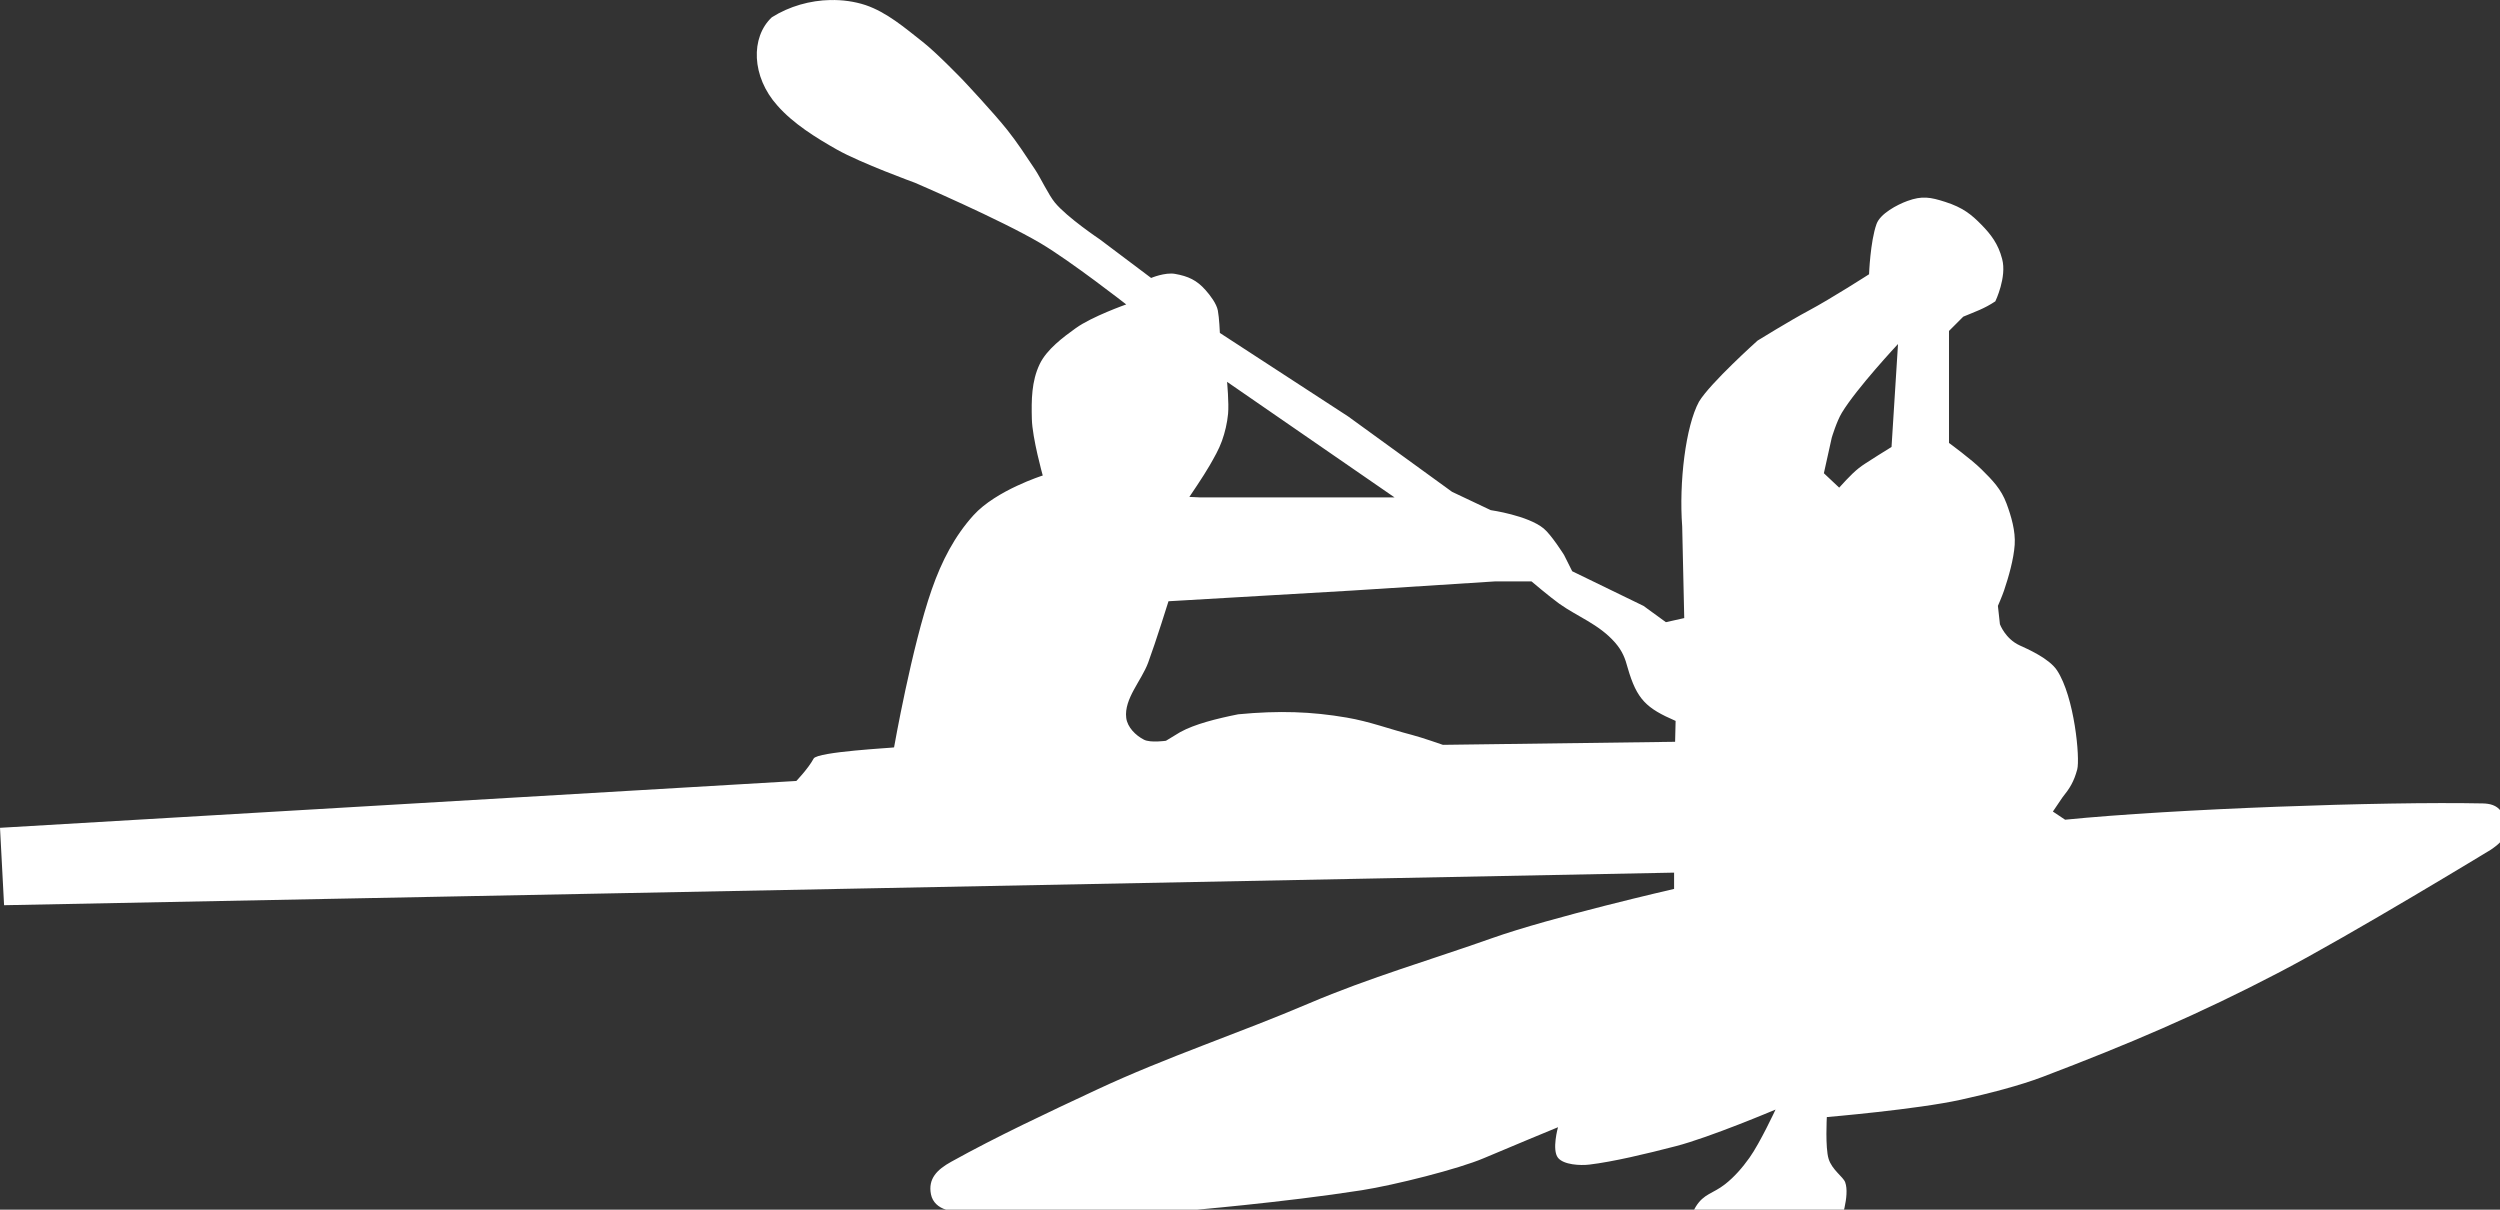 <svg
   xmlns:dc="http://purl.org/dc/elements/1.1/"
   xmlns:cc="http://creativecommons.org/ns#"
   xmlns:rdf="http://www.w3.org/1999/02/22-rdf-syntax-ns#"
   xmlns:svg="http://www.w3.org/2000/svg"
   xmlns="http://www.w3.org/2000/svg"
   xmlns:sodipodi="http://sodipodi.sourceforge.net/DTD/sodipodi-0.dtd"
   xmlns:inkscape="http://www.inkscape.org/namespaces/inkscape"
   width="100%"
   height="100%"
   viewBox="0 0 155 75"
   id="svg2"
   version="1.1"
   inkscape:version="0.91 r13725"
   sodipodi:docname="KanuLogo3.svg">
  <rect x="0" y="0" width="155" height="75" fill="#333333" stroke="none"/>
  <g
     inkscape:label="Ebene 1"
     inkscape:groupmode="layer"
     id="layer1"
     transform="translate(-3.494,-1.572)">
    <path
       style="fill:#ffffff;fill-opacity:1;fill-rule:evenodd;stroke:#000000;stroke-width:0;stroke-linecap:butt;stroke-linejoin:miter;stroke-miterlimit:4;stroke-dasharray:none;stroke-opacity:1"
       d="m 54.982,1.573 c -1.255,0.025 -2.542,0.382 -3.633,1.07 -1.326,1.238 -1.266,3.684 0.342,5.473 0.985,1.124 2.398,1.999 3.699,2.734 1.475,0.833 4.83,2.053 4.83,2.053 0,0 5.314,2.286 7.797,3.756 1.869,1.107 5.303,3.787 5.303,3.787 0,0 -2.114,0.744 -3.125,1.469 -0.776,0.556 -1.804,1.32 -2.24,2.232 -0.512,1.072 -0.514,2.229 -0.486,3.4 0.028,1.19 0.676,3.506 0.676,3.506 0,0 -2.894,0.917 -4.293,2.463 -1.161,1.283 -1.966,2.819 -2.59,4.607 -1.242,3.562 -2.336,9.787 -2.336,9.787 -0.05,0.029 -4.758,0.266 -4.986,0.693 -0.327,0.612 -1.074,1.389 -1.074,1.389 l -49.371,2.904 0.252,4.799 103.541,-2.02 0,1.01 c 0,0 -7.615,1.748 -11.311,3.061 -3.647,1.295 -7.609,2.45 -11.299,4.025 -4.415,1.885 -8.835,3.328 -13.184,5.361 -3.105,1.452 -6.183,2.892 -9.031,4.473 -0.869,0.482 -1.443,1.046 -1.248,2.02 0.096,0.481 0.462,0.805 0.932,0.947 2.26,0.685 14.836,0.065 14.836,0.065 0,0 6.105,-0.512 10.943,-1.271 2.027,-0.318 6.002,-1.317 7.572,-1.99 1.353,-0.58 4.592,-1.916 4.592,-1.916 0,0 -0.393,1.4 0,1.895 0.35,0.439 1.386,0.489 1.943,0.422 1.469,-0.176 3.502,-0.66 5.357,-1.141 2.127,-0.55 6.188,-2.271 6.188,-2.271 0,0 -0.96,2.068 -1.619,2.99 -0.433,0.606 -0.927,1.182 -1.514,1.641 -0.757,0.592 -1.304,0.574 -1.812,1.389 -0.468,0.751 -0.84,2.652 -0.84,2.652 l 9.074,0 0.723,-1.654 c 0,0 0.61,-1.684 0.304,-2.514 -0.125,-0.339 -0.811,-0.758 -1.026,-1.447 -0.215,-0.689 -0.111,-2.592 -0.111,-2.592 0,0 5.573,-0.472 8.303,-1.074 1.75,-0.386 3.654,-0.877 5.082,-1.42 5.267,-2.004 9.666,-3.867 14.711,-6.504 4.42,-2.31 13.053,-7.566 13.053,-7.566 1e-5,0 0.748,-0.465 0.84,-0.852 0.108,-0.452 0.077,-1.186 -0.201,-1.559 -0.271,-0.363 -0.676,-0.462 -1.129,-0.471 -6.189,-0.126 -19.155,0.337 -25.885,1.01 l -0.758,-0.506 0.588,-0.869 c 0.468,-0.585 0.713,-0.978 0.92,-1.738 0.184,-0.676 -0.164,-4.506 -1.258,-6.156 -0.489,-0.738 -1.853,-1.331 -2.309,-1.539 -0.897,-0.411 -1.225,-1.314 -1.225,-1.314 l -0.125,-1.135 c 0,0 0.258,-0.591 0.379,-0.947 0.288,-0.852 0.6,-1.944 0.662,-2.842 0.058,-0.841 -0.212,-1.766 -0.506,-2.557 -0.334,-0.9 -0.865,-1.439 -1.547,-2.115 -0.64,-0.634 -2.02,-1.641 -2.02,-1.641 l 0,-6.945 0.885,-0.885 c 0.763,-0.32 1.289,-0.486 1.988,-0.951 0,0 0.725,-1.498 0.421,-2.628 -0.239,-0.931 -0.701,-1.528 -1.278,-2.116 -0.62,-0.633 -1.146,-1.067 -2.247,-1.42 -0.923,-0.296 -1.435,-0.39 -2.346,-0.059 -0.644,0.234 -1.688,0.788 -1.918,1.434 -0.388,1.091 -0.461,3.111 -0.461,3.111 0,0 -2.375,1.525 -3.754,2.26 -1.151,0.613 -3.16,1.854 -3.16,1.854 0,0 -2.941,2.635 -3.631,3.787 -0.827,1.519 -1.246,5.01 -1.041,7.734 l 0.127,5.682 -1.137,0.254 -1.389,-1.01 -4.42,-2.148 -0.506,-1.01 c 0,0 -0.782,-1.246 -1.262,-1.641 -0.987,-0.812 -3.283,-1.137 -3.283,-1.137 l -2.4,-1.137 -6.439,-4.672 -7.955,-5.178 c 0,0 -0.037,-0.932 -0.125,-1.389 -0.083,-0.431 -0.467,-0.932 -0.758,-1.262 -0.548,-0.622 -1.078,-0.865 -1.895,-1.01 -0.623,-0.111 -1.484,0.252 -1.484,0.252 l -3.188,-2.398 c 0,0 -2.016,-1.35 -2.777,-2.273 -0.395,-0.479 -0.888,-1.535 -1.232,-2.053 -0.63,-0.947 -1.09,-1.653 -1.703,-2.43 -0.855,-1.082 -2.748,-3.094 -2.748,-3.094 1e-5,0 -1.612,-1.681 -2.525,-2.398 -1.102,-0.865 -2.208,-1.823 -3.535,-2.273 -0.681,-0.223 -1.423,-0.328 -2.176,-0.312 z m 66.189,21.328 -0.402,6.383 c -0.615,0.375 -1.053,0.658 -1.629,1.027 -0.592,0.38 -0.958,0.776 -1.617,1.494 l -0.949,-0.893 0.49,-2.209 c 0,0 0.299,-1.002 0.625,-1.541 0.921,-1.524 3.482,-4.262 3.482,-4.262 z m -41.6,2.344 10.385,7.166 -12.059,0 -0.662,-0.031 c 0,0 0.877,-1.283 1.262,-1.957 0.28,-0.491 0.568,-0.984 0.758,-1.516 0.192,-0.538 0.324,-1.105 0.379,-1.674 0.063,-0.66 -0.062,-1.988 -0.062,-1.988 z m 16.604,12.375 2.273,0 c 0,0 1.12,0.949 1.715,1.377 1.097,0.789 2.465,1.273 3.461,2.41 0.461,0.526 0.635,0.996 0.789,1.578 0.567,1.966 1.163,2.499 2.969,3.283 l -0.031,1.295 -14.396,0.189 c 0,0 -1.324,-0.463 -1.93,-0.619 -1.405,-0.364 -2.612,-0.828 -4.041,-1.072 -2.167,-0.371 -4.19,-0.445 -6.719,-0.203 -1.343,0.268 -2.703,0.609 -3.598,1.105 l -0.885,0.537 c 0,0 -0.953,0.139 -1.357,-0.065 -0.521,-0.263 -1.035,-0.778 -1.105,-1.357 -0.144,-1.177 0.948,-2.307 1.359,-3.42 0.481,-1.3 1.262,-3.809 1.262,-3.809 l 11.363,-0.662 z" />
  </g>
</svg>

